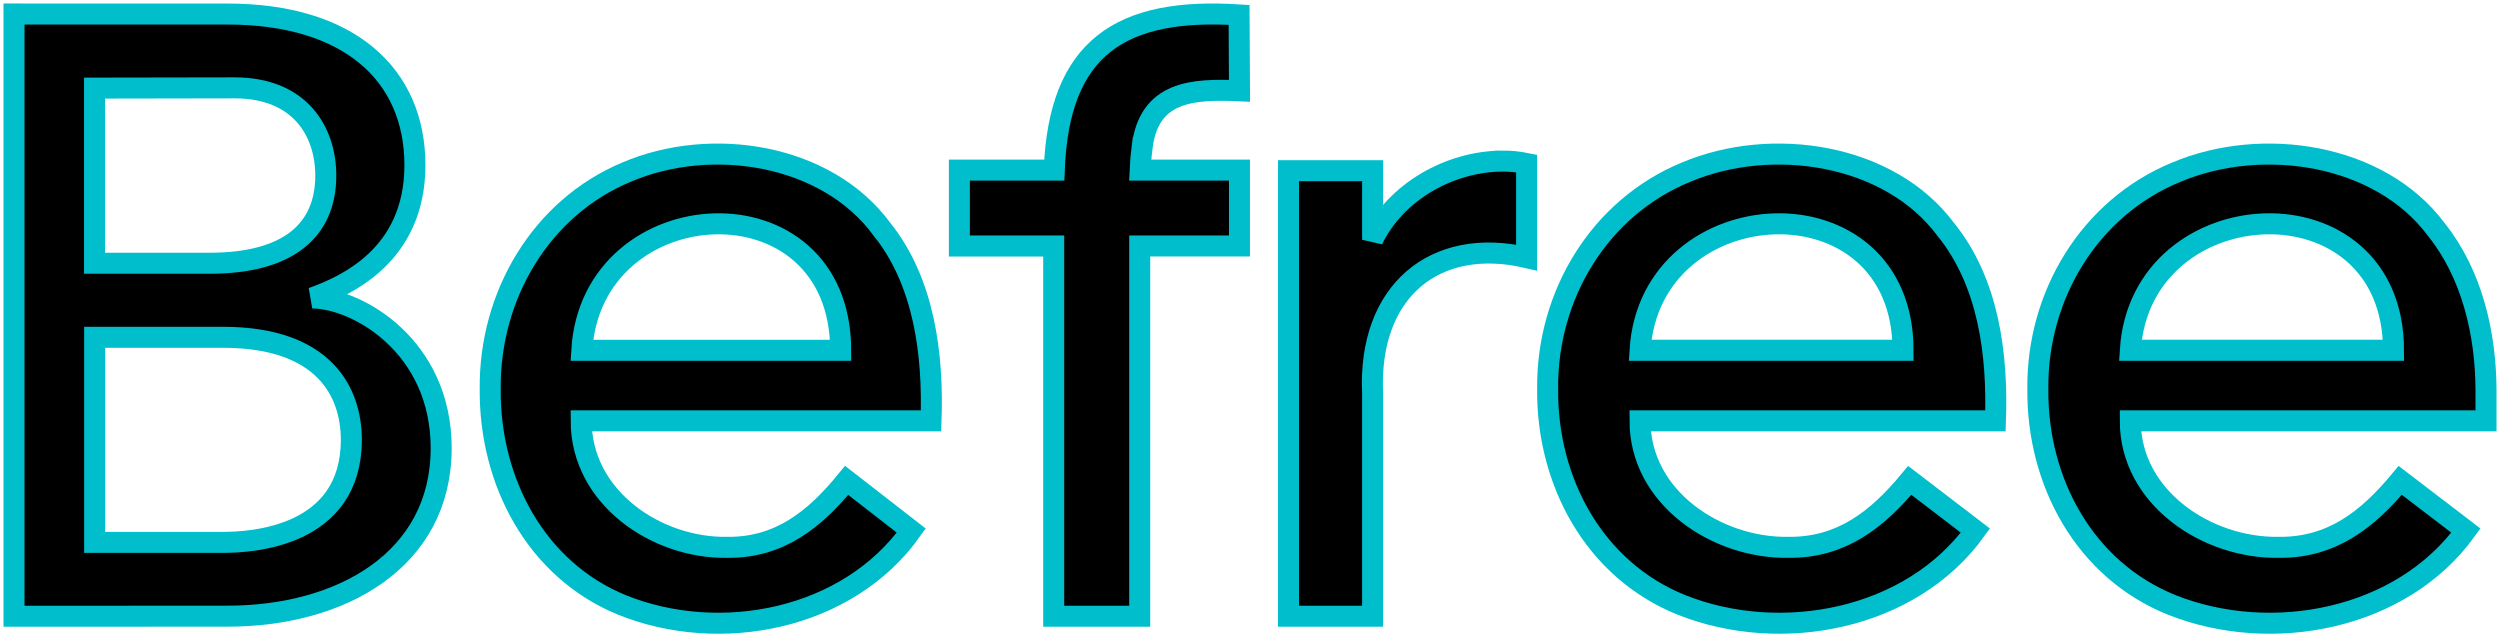 <?xml version="1.0" encoding="UTF-8"?> <svg xmlns="http://www.w3.org/2000/svg" width="357" height="91" viewBox="0 0 357 91" fill="none"> <path d="M125.943 32.734C118.039 21.972 101.579 19.39 89.44 24.594C77.286 29.668 69.882 42.167 70.002 55.497C69.868 68.747 76.555 81.391 88.849 86.399C102.851 92.036 121.059 88.517 130.131 75.771L120.905 68.602C116.336 74.194 111.304 78.242 103.843 78.16C93.771 78.33 82.99 71.07 82.99 60.092H132.952C133.283 50.625 131.994 40.29 125.945 32.734H125.943ZM83.08 50.019C84.495 26.886 120.02 25.007 120.048 50.019H83.08Z" fill="black" stroke="#00BECC" stroke-width="3"></path> <path d="M163.084 21.09C164.051 13.024 170.213 12.666 177 12.967L176.941 2.128C160.046 1.04 151.215 6.755 150.545 24.29H137V35.129H150.469V88H162.752V35.126H176.997V24.287H162.811C162.864 23.136 162.954 22.067 163.081 21.09H163.084Z" fill="black" stroke="#00BECC" stroke-width="3"></path> <path d="M277.833 32.734C269.804 21.972 253.082 19.39 240.749 24.594C228.402 29.668 220.88 42.166 221.002 55.496C220.865 68.746 227.659 81.39 240.149 86.398C254.371 92.038 272.872 88.516 282.088 75.77L272.713 68.601C268.073 74.193 262.959 78.241 255.379 78.159C245.147 78.329 234.194 71.069 234.194 60.091H284.952C285.287 50.625 283.978 40.29 277.833 32.734ZM234.2 50.018C235.635 26.886 271.728 25.007 271.756 50.018H234.2Z" fill="black" stroke="#00BECC" stroke-width="3"></path> <path d="M355 55.63C354.966 47.584 352.975 39.08 347.876 32.734C339.841 21.972 323.106 19.39 310.764 24.594C298.408 29.668 290.88 42.166 291.002 55.496C290.865 68.746 297.664 81.39 310.163 86.398C324.397 92.038 342.911 88.516 352.135 75.77L342.752 68.601C338.106 74.193 332.99 78.241 325.405 78.159C315.165 78.329 304.204 71.069 304.204 60.091H355V55.63ZM304.21 50.018C305.649 26.886 341.766 25.007 341.795 50.018H304.21Z" fill="black" stroke="#00BECC" stroke-width="3"></path> <path d="M214.467 23.003C207.062 23.074 199.357 27.303 196.008 34.236V24.374H184V88H196.008V56.167C195.34 41.582 204.884 33.74 218 36.779V23.343C216.884 23.113 215.718 23 214.469 23L214.467 23.003Z" fill="black" stroke="#00BECC" stroke-width="3"></path> <path d="M44.598 42.548C49.204 40.88 59.249 36.593 59.249 23.587C59.249 10.582 49.766 2.006 32.5 2.006L2 2V88C2 88 30.072 87.989 32.5 87.989C48.633 87.989 63 80.038 63 63.993C63 49.453 51.058 42.594 44.598 42.548ZM13.502 12.581C13.502 12.581 32.071 12.546 33.499 12.546C42.92 12.546 46.521 18.869 46.521 25.069C46.521 32.874 41.208 37.59 29.93 37.59H13.502V12.581ZM31.847 77.451H13.516V48.165H31.841C46.347 48.165 50.169 56.025 50.169 62.808C50.169 76.749 35.785 77.451 31.847 77.451Z" fill="black" stroke="#00BECC" stroke-width="3"></path> </svg> 